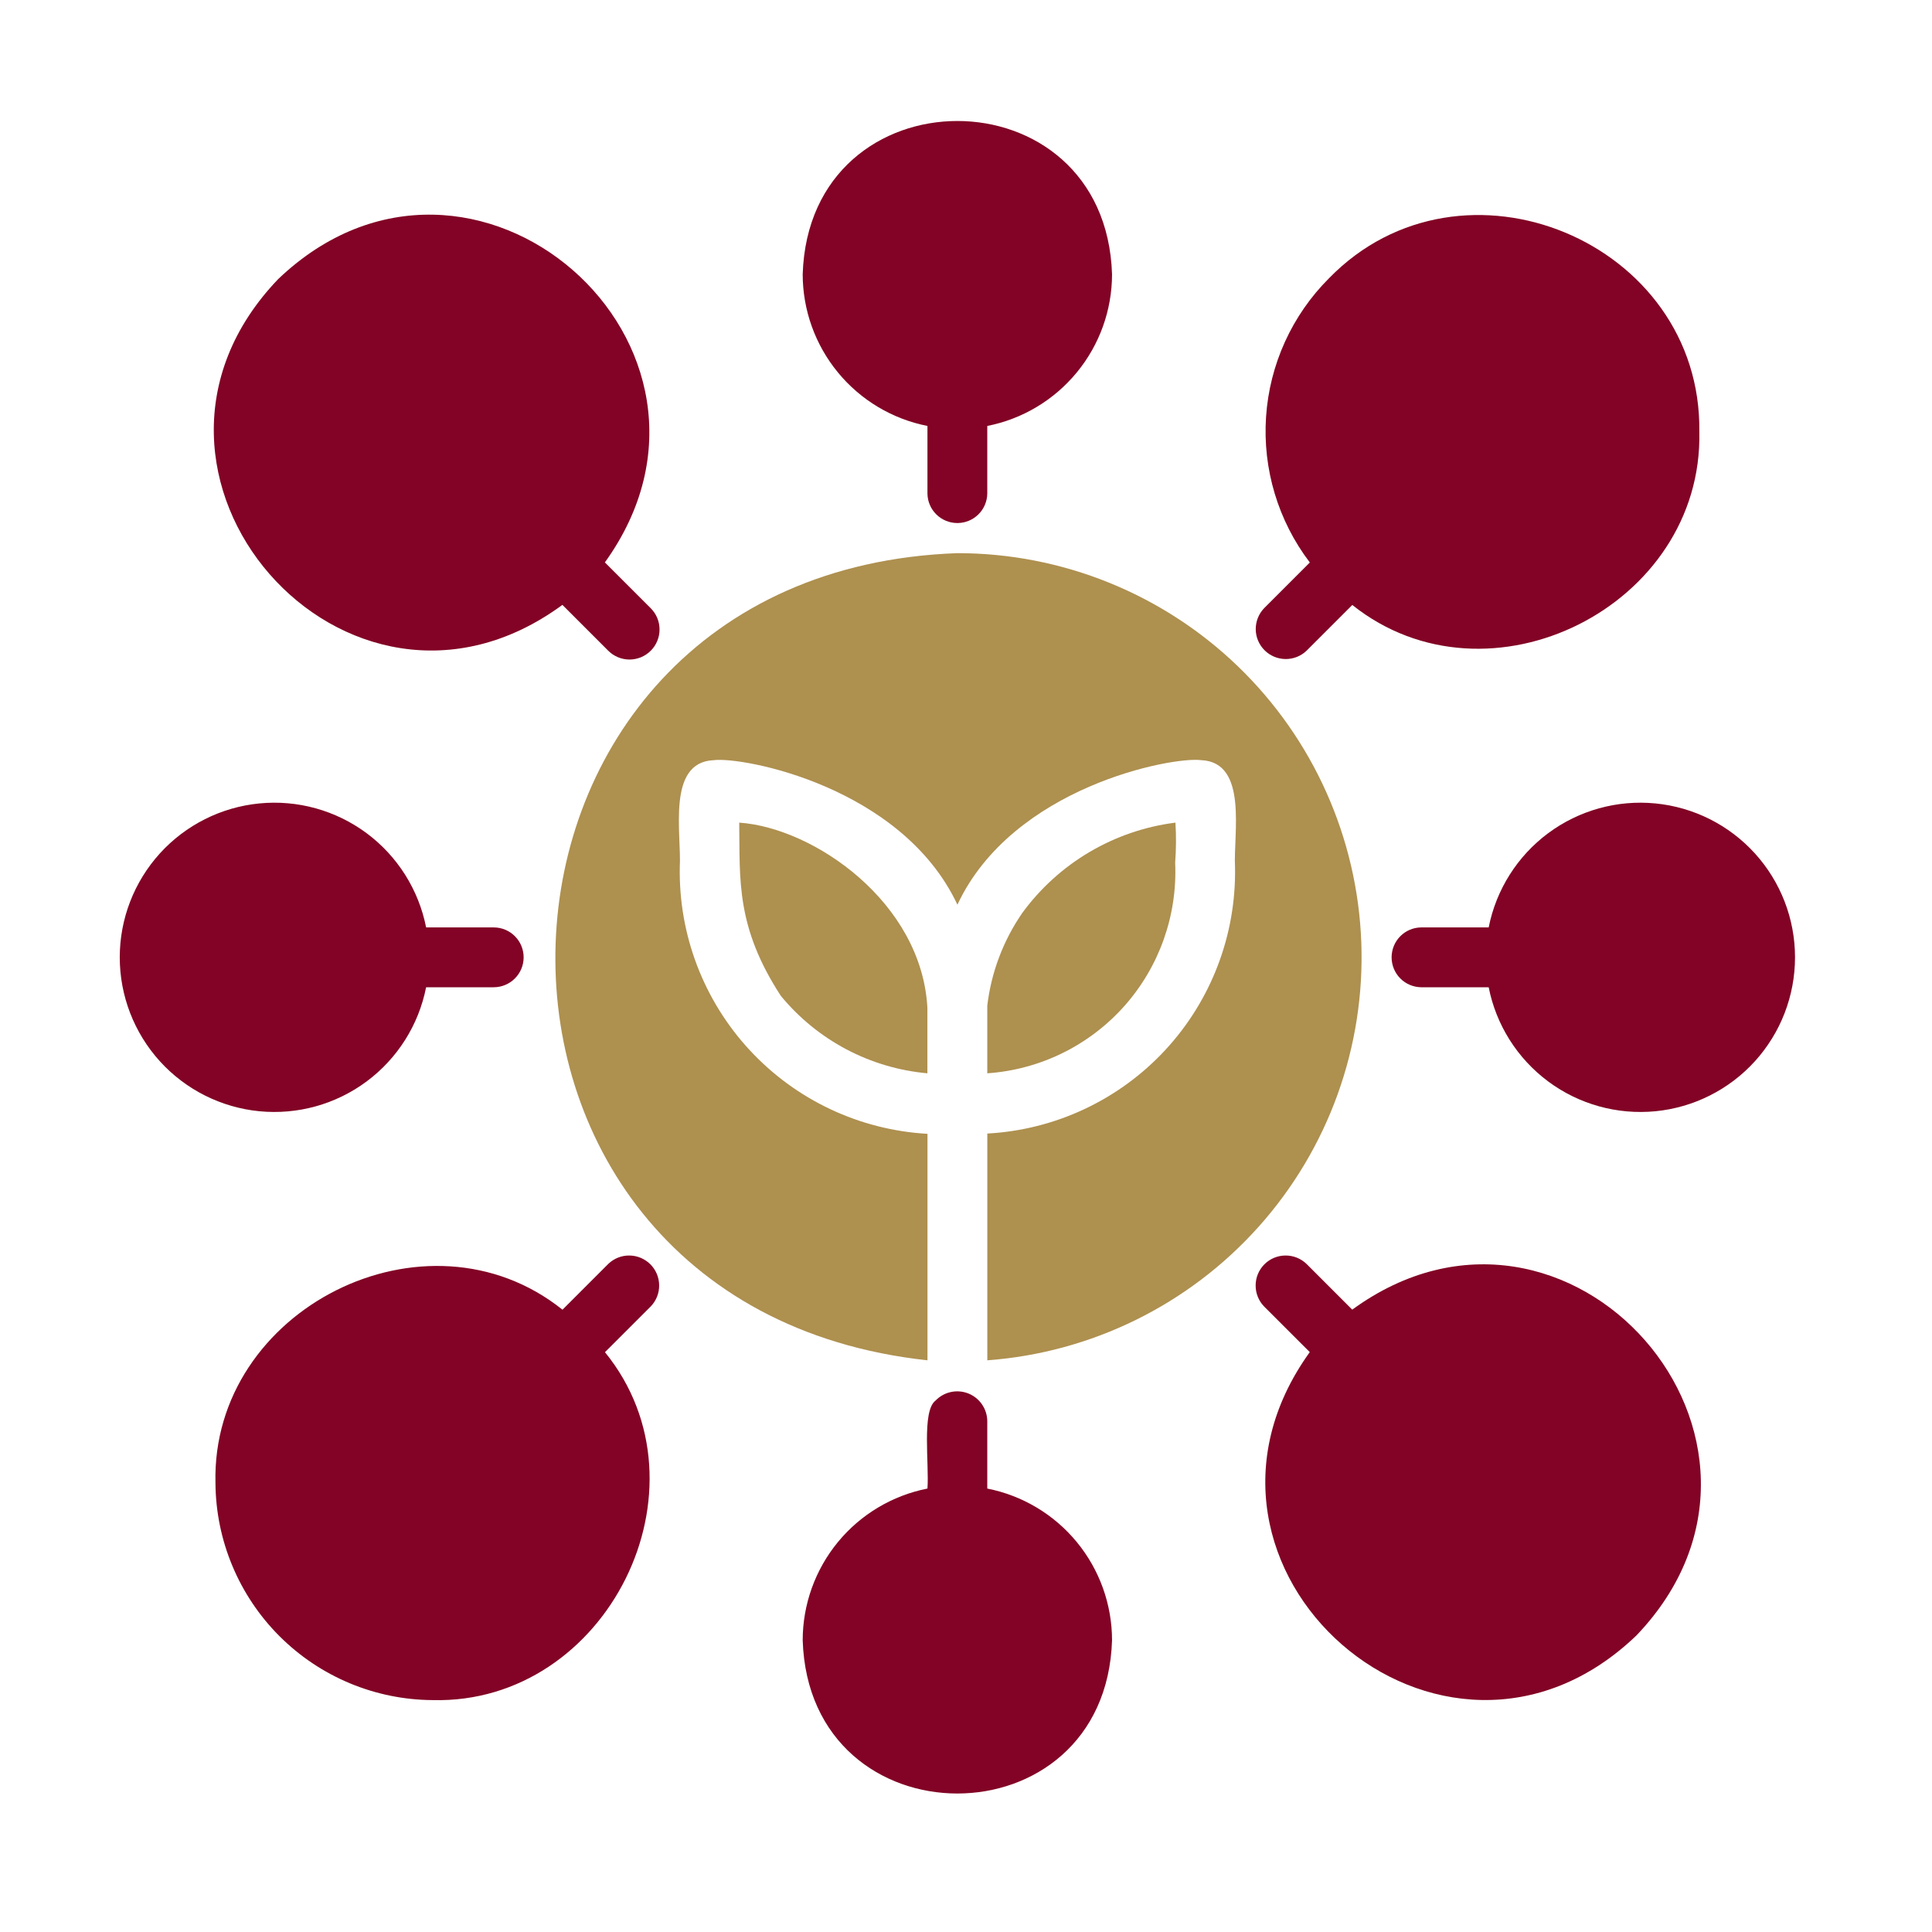 <svg width="61" height="61" viewBox="0 0 61 61" fill="none" xmlns="http://www.w3.org/2000/svg">
<path d="M30.229 17.465C13.875 18.048 13.071 41.192 29.284 42.95L29.284 35.799C27.144 35.678 25.134 34.733 23.676 33.162C22.218 31.591 21.425 29.517 21.463 27.374C21.525 26.35 21.037 24.067 22.53 24.002C23.445 23.882 28.474 24.829 30.229 28.564C31.972 24.838 37.018 23.879 37.927 24.001C39.417 24.066 38.936 26.346 38.994 27.374C39.035 29.516 38.242 31.591 36.784 33.161C35.325 34.731 33.313 35.674 31.173 35.79V42.95C34.467 42.706 37.537 41.194 39.739 38.733C41.941 36.272 43.103 33.053 42.981 29.752C42.858 26.452 41.461 23.328 39.083 21.036C36.705 18.745 33.531 17.465 30.229 17.465Z" fill="#AE904F"/>
<path d="M29.283 13.449V15.584C29.286 15.832 29.387 16.069 29.564 16.243C29.741 16.417 29.979 16.514 30.227 16.514C30.475 16.514 30.713 16.417 30.89 16.243C31.067 16.069 31.168 15.832 31.172 15.584V13.449C32.281 13.23 33.28 12.633 33.998 11.759C34.717 10.886 35.11 9.791 35.111 8.66C34.905 2.206 25.549 2.208 25.344 8.66C25.345 9.791 25.738 10.886 26.456 11.759C27.174 12.633 28.173 13.23 29.283 13.449Z" fill="#820325"/>
<path d="M47.003 29.282H44.868C44.62 29.285 44.383 29.386 44.209 29.563C44.035 29.74 43.938 29.978 43.938 30.226C43.938 30.474 44.035 30.712 44.209 30.889C44.383 31.066 44.62 31.167 44.868 31.171L47.003 31.171C47.238 32.361 47.907 33.42 48.88 34.144C49.853 34.868 51.061 35.203 52.268 35.086C53.475 34.968 54.595 34.405 55.409 33.507C56.224 32.608 56.675 31.439 56.675 30.226C56.675 29.013 56.224 27.844 55.409 26.946C54.595 26.048 53.475 25.485 52.268 25.367C51.061 25.249 49.853 25.585 48.88 26.308C47.907 27.032 47.238 28.092 47.003 29.282Z" fill="#820325"/>
<path d="M41.252 20.546L42.697 19.101C47.004 22.536 53.777 19.14 53.654 13.632C53.734 7.627 46.158 4.475 41.961 8.786C40.791 9.955 40.085 11.509 39.974 13.159C39.863 14.809 40.354 16.444 41.356 17.76L39.911 19.205C39.74 19.384 39.646 19.623 39.648 19.871C39.651 20.119 39.751 20.355 39.926 20.53C40.101 20.706 40.338 20.805 40.586 20.808C40.834 20.811 41.073 20.717 41.252 20.546Z" fill="#820325"/>
<path d="M17.757 19.098L19.202 20.543C19.29 20.632 19.395 20.702 19.51 20.75C19.625 20.799 19.749 20.823 19.874 20.824C19.999 20.824 20.122 20.799 20.238 20.752C20.353 20.704 20.458 20.634 20.546 20.546C20.635 20.457 20.705 20.353 20.752 20.237C20.8 20.122 20.825 19.998 20.824 19.873C20.824 19.748 20.799 19.625 20.751 19.509C20.703 19.394 20.632 19.29 20.544 19.202L19.098 17.757C24.016 10.926 14.915 2.957 8.784 8.811C2.916 14.933 10.938 24.107 17.757 19.098Z" fill="#820325"/>
<path d="M13.454 31.171H15.589C15.839 31.171 16.079 31.071 16.256 30.894C16.434 30.717 16.533 30.477 16.533 30.226C16.533 29.976 16.434 29.735 16.256 29.558C16.079 29.381 15.839 29.282 15.589 29.282L13.454 29.282C13.219 28.092 12.55 27.032 11.577 26.308C10.604 25.585 9.396 25.249 8.189 25.367C6.982 25.485 5.862 26.048 5.047 26.946C4.233 27.844 3.781 29.013 3.781 30.226C3.781 31.439 4.233 32.608 5.047 33.507C5.862 34.405 6.982 34.968 8.189 35.086C9.396 35.203 10.604 34.868 11.577 34.144C12.55 33.42 13.219 32.361 13.454 31.171Z" fill="#820325"/>
<path d="M19.205 39.907L17.76 41.352C13.461 37.911 6.666 41.332 6.803 46.821C6.814 48.636 7.54 50.374 8.823 51.658C10.107 52.942 11.845 53.668 13.66 53.678C19.164 53.819 22.588 46.98 19.101 42.693L20.547 41.248C20.719 41.069 20.815 40.829 20.812 40.581C20.81 40.332 20.71 40.094 20.535 39.919C20.359 39.743 20.121 39.643 19.872 39.641C19.624 39.638 19.384 39.734 19.205 39.907Z" fill="#820325"/>
<path d="M42.695 41.35L41.25 39.905C41.071 39.733 40.831 39.638 40.583 39.641C40.335 39.643 40.098 39.743 39.922 39.918C39.747 40.094 39.647 40.331 39.645 40.579C39.642 40.828 39.737 41.067 39.908 41.246L41.354 42.691C36.433 49.524 45.552 57.504 51.669 51.636C57.535 45.495 49.524 36.373 42.695 41.35Z" fill="#820325"/>
<path d="M23.34 25.973C23.364 27.778 23.231 29.258 24.653 31.442C25.224 32.136 25.927 32.71 26.721 33.13C27.516 33.55 28.386 33.808 29.281 33.888V31.82C29.102 28.494 25.705 26.138 23.34 25.973Z" fill="#AE904F"/>
<path d="M37.104 27.238C37.135 26.817 37.139 26.394 37.113 25.973C36.156 26.094 35.233 26.41 34.401 26.9C33.569 27.391 32.847 28.046 32.277 28.825C31.676 29.697 31.296 30.702 31.172 31.753L31.172 33.888C32.833 33.774 34.384 33.014 35.493 31.772C36.601 30.529 37.179 28.902 37.104 27.238Z" fill="#AE904F"/>
<path d="M31.172 46.999V44.864C31.169 44.676 31.11 44.493 31.003 44.338C30.896 44.184 30.745 44.064 30.57 43.995C30.395 43.927 30.203 43.911 30.019 43.952C29.836 43.992 29.668 44.086 29.538 44.222C29.098 44.552 29.341 46.212 29.283 46.999C28.173 47.218 27.174 47.815 26.456 48.688C25.738 49.562 25.345 50.657 25.344 51.788C25.549 58.242 34.906 58.239 35.111 51.788C35.11 50.657 34.717 49.562 33.998 48.688C33.28 47.815 32.281 47.218 31.172 46.999Z" fill="#820325"/>
</svg>
